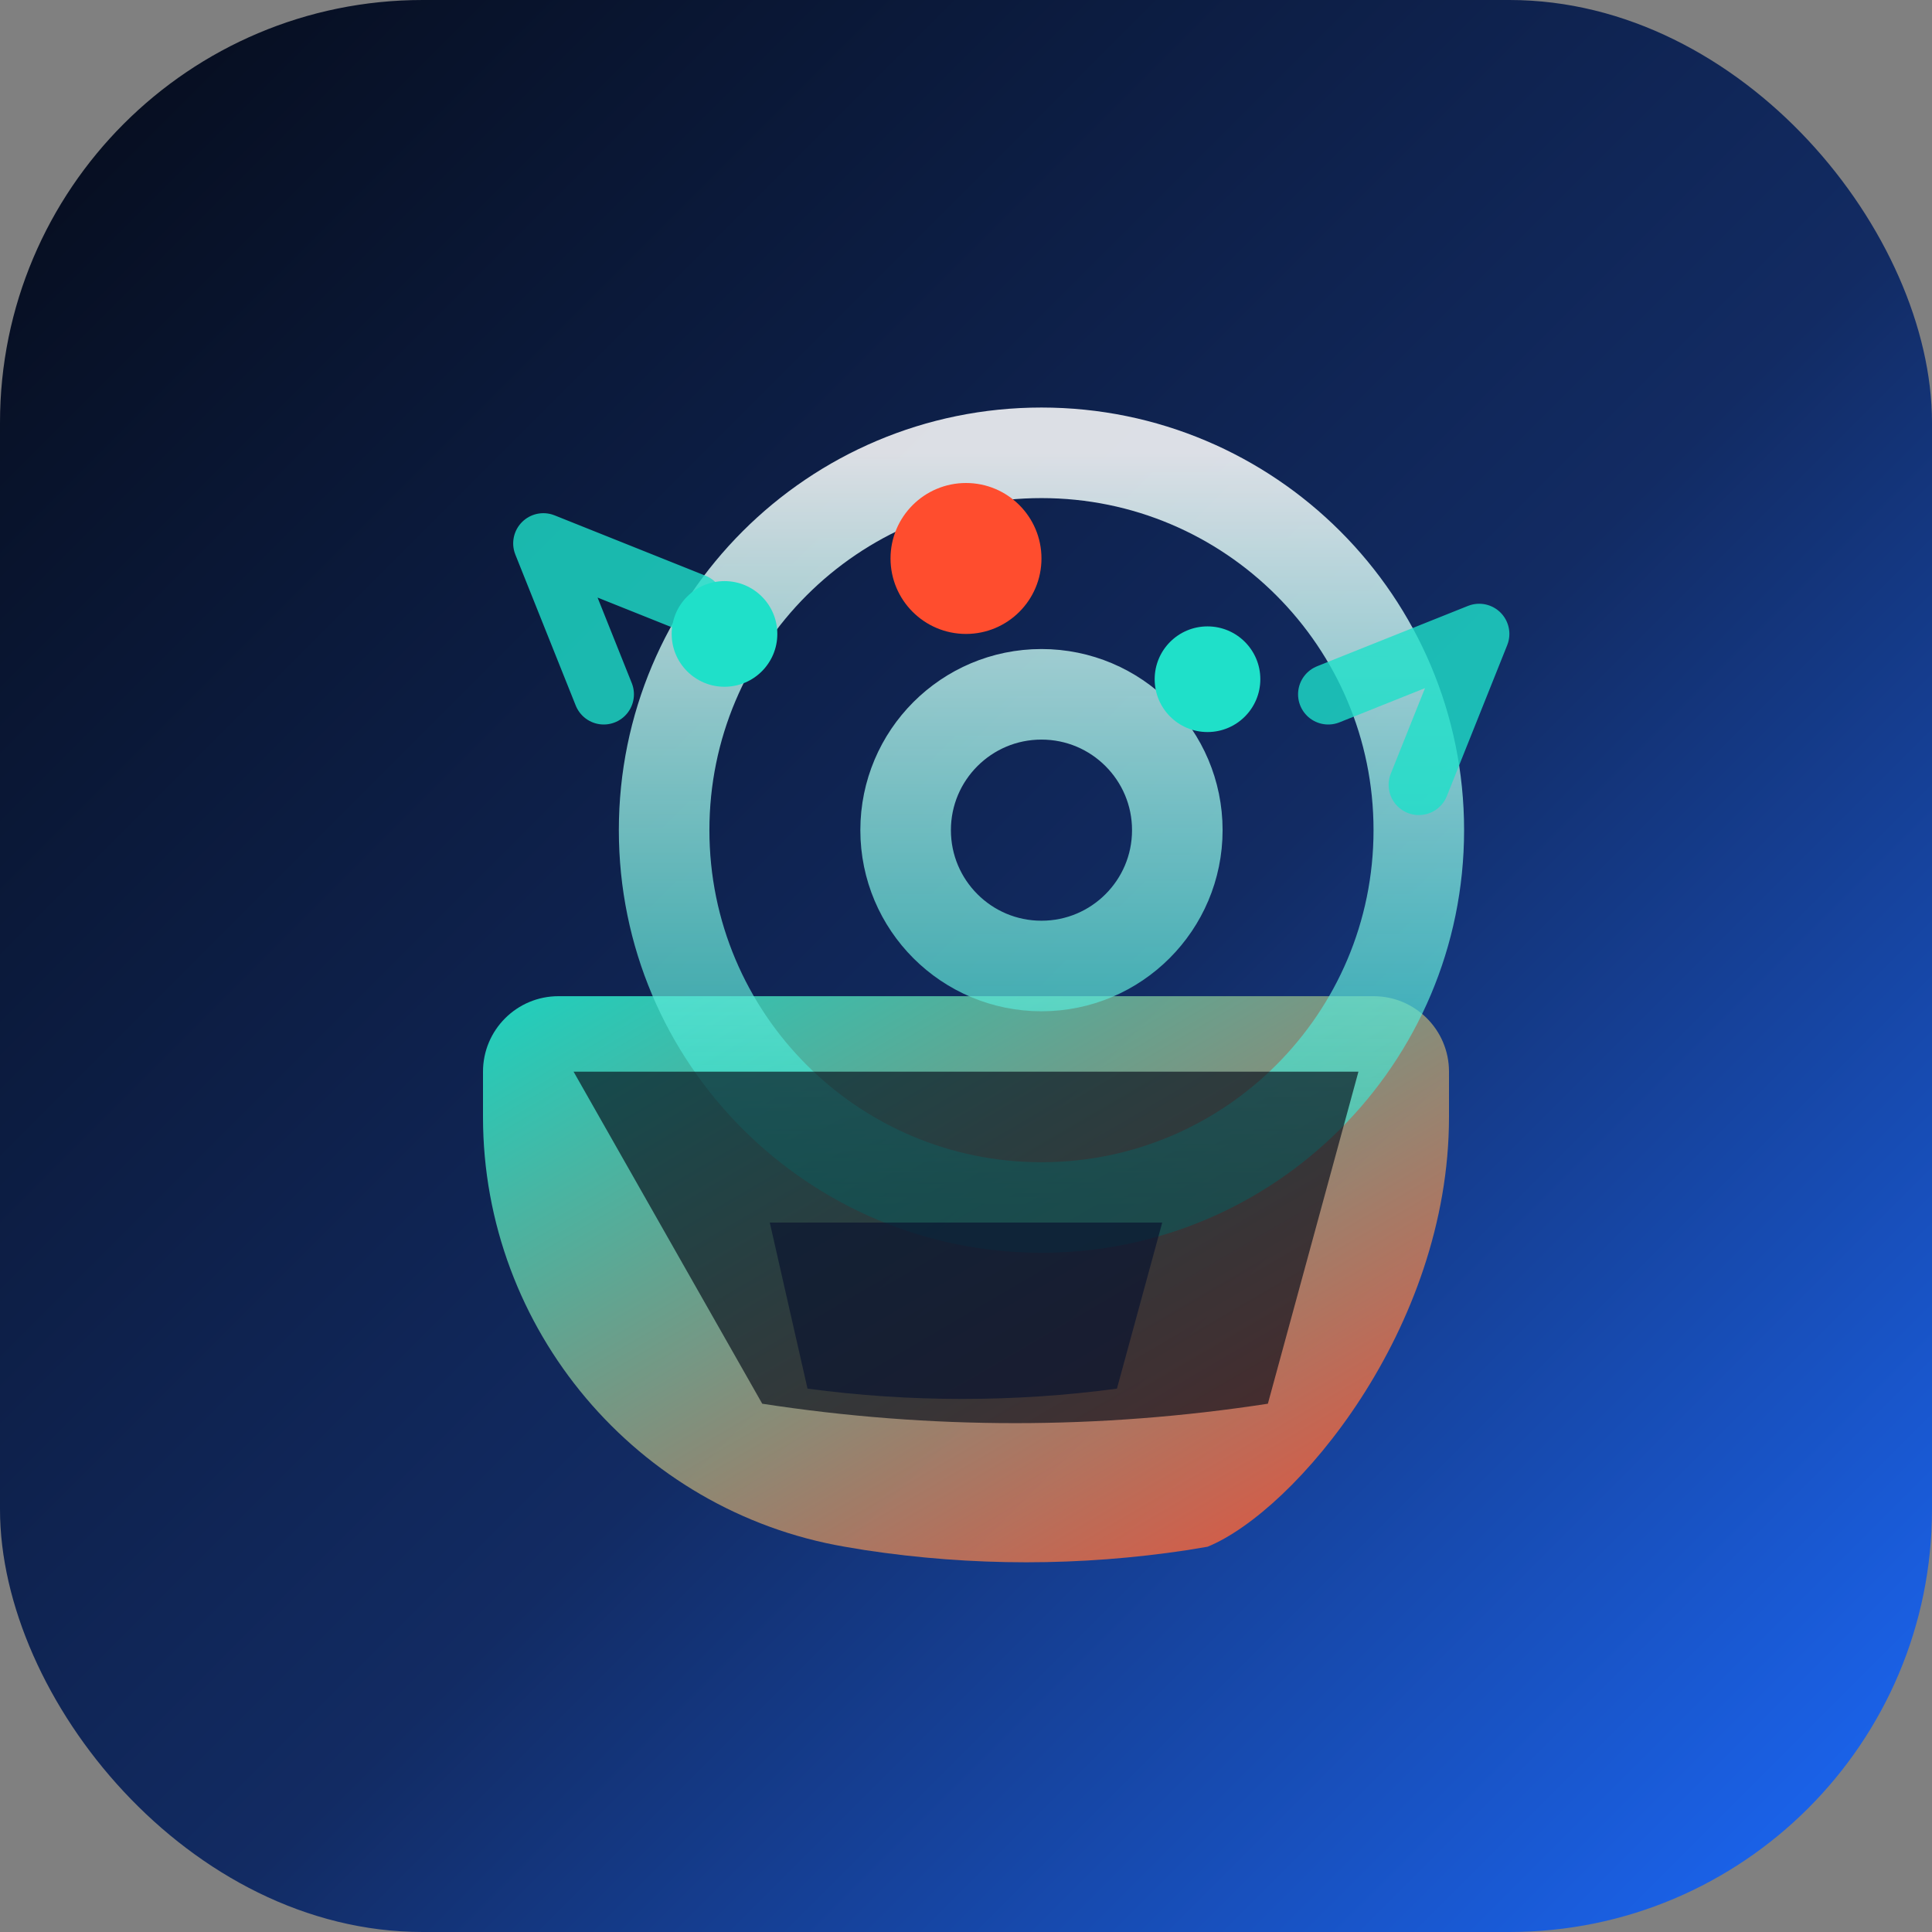 <svg width="256" height="256" viewBox="0 0 256 256" xmlns="http://www.w3.org/2000/svg" role="img" aria-labelledby="title desc">
  <rect x="0" y="0" width="256" height="256" fill="#808080" stroke="none"/>
  <title id="title">Dynasty DataForge Emblem</title>
  <desc id="desc">An emblem featuring a glowing crucible forming a football shape to represent Dynasty DataForge.</desc>
  <defs>
    <linearGradient id="bgGradient" x1="0" y1="0" x2="1" y2="1">
      <stop offset="0%" stop-color="#050B19" />
      <stop offset="55%" stop-color="#122b63" />
      <stop offset="100%" stop-color="#1C6BFF" />
    </linearGradient>
    <linearGradient id="forgeGlow" x1="0" y1="0" x2="1" y2="1">
      <stop offset="0%" stop-color="#1FE0C9" />
      <stop offset="100%" stop-color="#FF4D2E" />
    </linearGradient>
    <linearGradient id="sparkGradient" x1="0.5" y1="0" x2="0.5" y2="1">
      <stop offset="0%" stop-color="#FFFFFF" stop-opacity="0.95" />
      <stop offset="100%" stop-color="#1FE0C9" stop-opacity="0.7" />
    </linearGradient>
  </defs>
  <g fill="none" fill-rule="evenodd">
    <rect width="256" height="256" rx="56" fill="url(#bgGradient)" />
    <path
      d="M64 148c0 28.167 20.424 52.217 47.934 56.95l2.644.441c14.24 2.162 28.548 2.162 42.788 0l2.644-.441C171.576 200.217 192 176.167 192 148v-6c0-5.523-4.477-10-10-10H74c-5.523 0-10 4.477-10 10v6z"
      fill="url(#forgeGlow)"
      opacity="0.92"
    />
    <path
      d="M88 110c0-27.614 22.386-50 50-50s50 22.386 50 50-22.386 50-50 50-50-22.386-50-50zm32 0c0 9.941 8.059 18 18 18s18-8.059 18-18-8.059-18-18-18-18 8.059-18 18z"
      stroke="url(#sparkGradient)"
      stroke-width="12"
      opacity="0.9"
    />
    <path
      d="M76 142h104l-12 44c-22.33 3.432-44.67 3.432-67 0l-25-44z"
      fill="#050B19"
      fill-opacity="0.65"
    />
    <path
      d="M102 162h52l-6 22c-13.5 1.821-27.5 1.821-41 0l-5-22z"
      fill="#0B1530"
      opacity="0.7"
    />
    <path
      d="M80 92l-8-20 20 8m84 12 20-8-8 20"
      stroke="#1FE0C9"
      stroke-width="8"
      stroke-linecap="round"
      stroke-linejoin="round"
      opacity="0.8"
    />
    <circle cx="128" cy="74" r="10" fill="#FF4D2E" />
    <circle cx="96" cy="84" r="7" fill="#1FE0C9" />
    <circle cx="160" cy="90" r="7" fill="#1FE0C9" />
  </g>
</svg>
